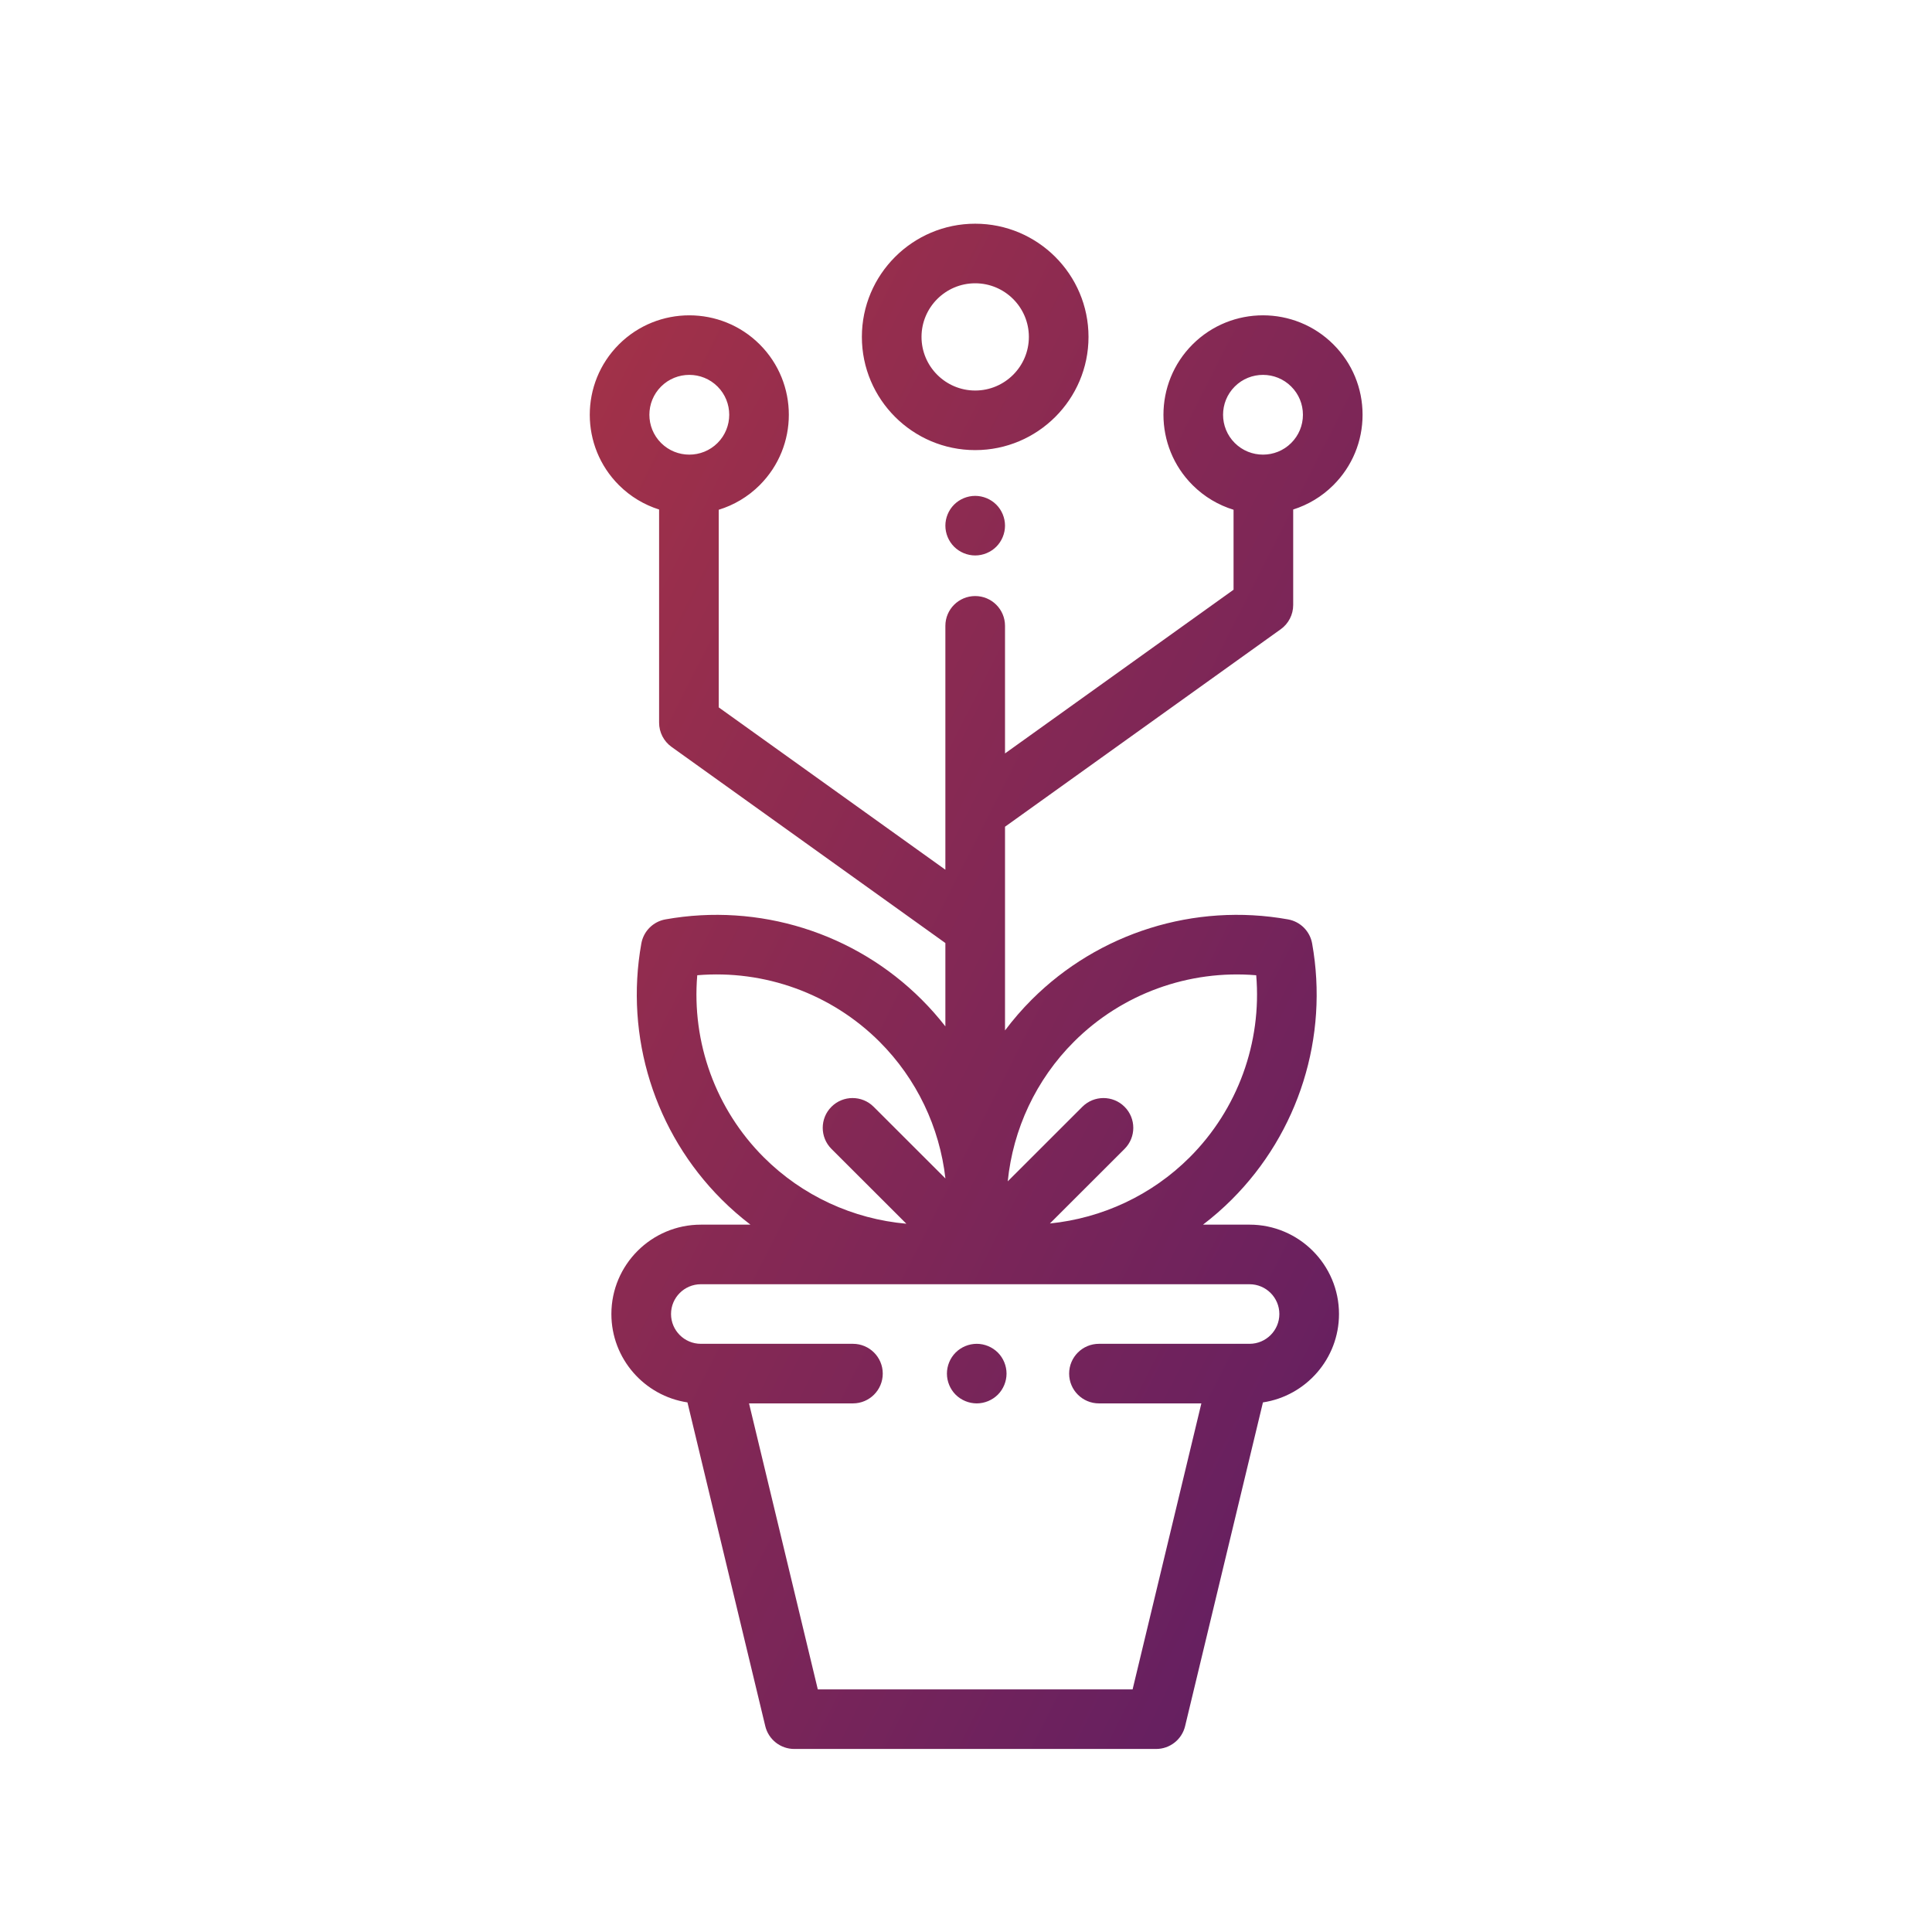 <?xml version="1.0" encoding="UTF-8"?>
<svg xmlns="http://www.w3.org/2000/svg" width="175" height="175" viewBox="0 0 175 175" fill="none">
  <path fill-rule="evenodd" clip-rule="evenodd" d="M113.183 110.928H108.968C109.882 110.231 110.755 109.471 111.579 108.647C117.648 102.584 120.367 93.916 118.852 85.458C118.653 84.347 117.782 83.476 116.669 83.278C108.203 81.764 99.526 84.481 93.456 90.543C92.577 91.422 91.77 92.357 91.034 93.336V74.885L116.01 56.995C116.717 56.489 117.137 55.672 117.137 54.803V46.151C118.47 45.729 119.724 44.994 120.779 43.94C122.483 42.238 123.421 39.975 123.421 37.568C123.421 35.161 122.483 32.898 120.779 31.197C117.262 27.684 111.54 27.683 108.023 31.197C104.506 34.71 104.506 40.427 108.023 43.94C109.096 45.013 110.376 45.756 111.735 46.174V53.417L91.034 68.245V56.688C91.034 55.198 89.825 53.99 88.333 53.99C86.841 53.99 85.632 55.198 85.632 56.688V78.779L65.103 64.075V46.174C66.462 45.756 67.742 45.013 68.815 43.941C72.332 40.427 72.332 34.711 68.815 31.197C65.298 27.684 59.576 27.684 56.059 31.197C52.542 34.711 52.542 40.427 56.059 43.941C57.114 44.995 58.368 45.73 59.701 46.152V65.46C59.701 66.33 60.121 67.147 60.828 67.653L85.632 85.42V92.969C84.972 92.123 84.257 91.312 83.488 90.544C77.418 84.481 68.741 81.765 60.275 83.278C59.162 83.477 58.291 84.347 58.092 85.459C56.577 93.917 59.296 102.585 65.365 108.648C66.189 109.471 67.063 110.232 67.976 110.929H63.482C59.014 110.929 55.379 114.561 55.379 119.024C55.379 123.076 58.374 126.442 62.269 127.029L69.319 156.353C69.611 157.566 70.697 158.421 71.946 158.421H104.719C105.968 158.421 107.054 157.566 107.346 156.353L114.397 127.029C118.291 126.442 121.286 123.076 121.286 119.024C121.286 114.56 117.651 110.928 113.183 110.928ZM111.843 35.013C112.548 34.308 113.475 33.956 114.401 33.956C115.327 33.956 116.254 34.308 116.959 35.013C117.642 35.696 118.019 36.603 118.019 37.569C118.019 38.534 117.642 39.441 116.959 40.124C115.548 41.533 113.254 41.533 111.843 40.124C110.432 38.715 110.432 36.422 111.843 35.013ZM59.879 40.124C58.468 38.715 58.468 36.422 59.879 35.013C60.584 34.308 61.511 33.956 62.438 33.956C63.364 33.956 64.29 34.308 64.996 35.013C66.406 36.422 66.406 38.715 64.996 40.124C63.585 41.533 61.29 41.533 59.879 40.124ZM97.277 94.36C101.636 90.004 107.693 87.824 113.788 88.338C114.302 94.426 112.119 100.476 107.759 104.832C104.323 108.265 99.833 110.345 95.101 110.822L101.862 104.068C102.917 103.014 102.917 101.305 101.862 100.251C100.807 99.198 99.097 99.198 98.041 100.251L91.281 107.005C91.758 102.278 93.841 97.793 97.277 94.36ZM63.157 88.337C69.251 87.823 75.308 90.004 79.668 94.359C83.041 97.73 85.11 102.114 85.636 106.746L79.134 100.251C78.079 99.197 76.368 99.197 75.313 100.251C74.259 101.304 74.259 103.013 75.313 104.067L82.098 110.845C77.272 110.418 72.683 108.325 69.185 104.831C64.826 100.476 62.643 94.426 63.157 88.337ZM113.183 121.722H99.543C98.051 121.722 96.842 122.93 96.842 124.421C96.842 125.911 98.051 127.119 99.543 127.119H108.819L102.591 153.023H74.076L67.847 127.119H77.258C78.75 127.119 79.96 125.911 79.96 124.421C79.96 122.93 78.75 121.722 77.258 121.722H63.483C61.993 121.722 60.782 120.512 60.782 119.024C60.782 117.536 61.993 116.326 63.483 116.326H113.183C114.673 116.326 115.884 117.536 115.884 119.024C115.884 120.512 114.673 121.722 113.183 121.722ZM90.383 122.513C89.878 122.011 89.184 121.722 88.473 121.722C87.76 121.722 87.066 122.011 86.561 122.513C86.059 123.015 85.772 123.711 85.772 124.421C85.772 125.13 86.059 125.827 86.561 126.329C87.066 126.83 87.76 127.119 88.473 127.119C89.184 127.119 89.878 126.83 90.383 126.329C90.885 125.827 91.172 125.13 91.172 124.421C91.172 123.711 90.885 123.015 90.383 122.513ZM88.333 20.263C82.673 20.263 78.068 24.863 78.068 30.517C78.068 36.171 82.673 40.771 88.333 40.771C93.992 40.771 98.597 36.171 98.597 30.517C98.597 24.863 93.992 20.263 88.333 20.263ZM88.333 35.374C85.652 35.374 83.471 33.195 83.471 30.517C83.471 27.839 85.652 25.66 88.333 25.66C91.014 25.66 93.195 27.839 93.195 30.517C93.195 33.195 91.014 35.374 88.333 35.374ZM90.243 45.706C89.74 45.205 89.043 44.916 88.333 44.916C87.623 44.916 86.926 45.205 86.423 45.706C85.921 46.208 85.632 46.905 85.632 47.614C85.632 48.324 85.921 49.02 86.423 49.522C86.926 50.024 87.623 50.313 88.333 50.313C89.043 50.313 89.74 50.024 90.243 49.522C90.745 49.02 91.034 48.324 91.034 47.614C91.034 46.905 90.745 46.208 90.243 45.706Z" fill="url(#paint0_linear_67_2533)"></path>
  <defs>
    <linearGradient id="paint0_linear_67_2533" x1="18.421" y1="89.342" x2="129.823" y2="145.786" gradientUnits="userSpaceOnUse">
      <stop stop-color="#A53247"></stop>
      <stop offset="1" stop-color="#5D1D64"></stop>
    </linearGradient>
  </defs>
</svg>
